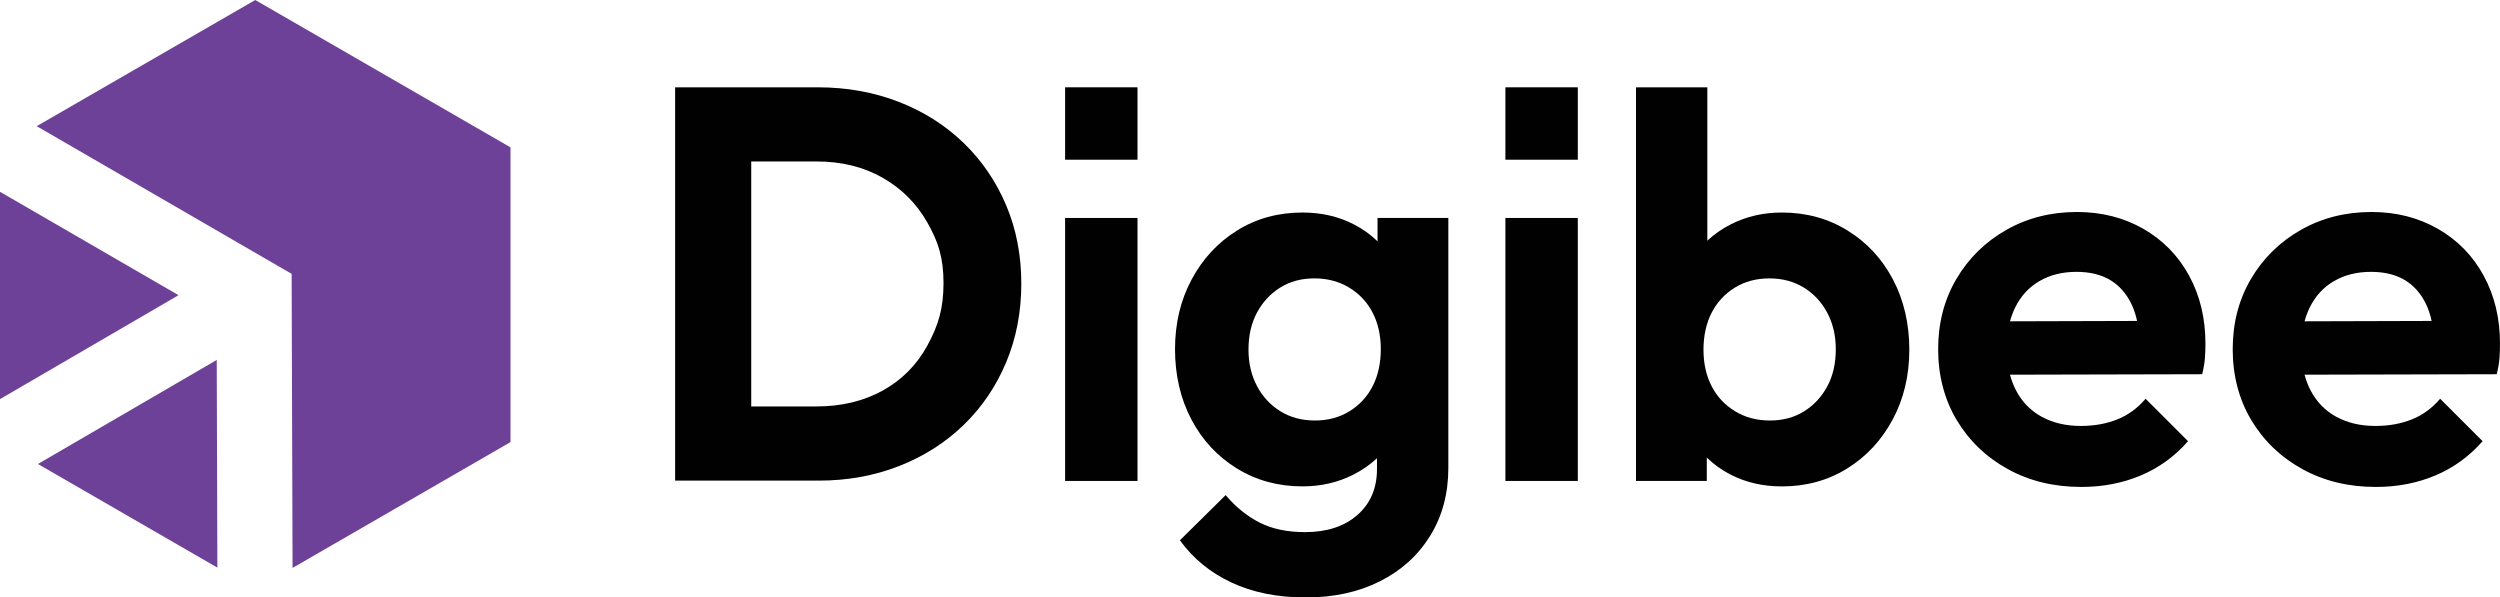 <?xml version="1.0" encoding="UTF-8"?><svg id="Layer_2" xmlns="http://www.w3.org/2000/svg" viewBox="0 0 1025.18 245"><defs><style>.cls-1{fill:#010101;}.cls-1,.cls-2{stroke-width:0px;}.cls-2{fill:#6e4199;}</style></defs><g id="Layer_1-2"><path class="cls-1" d="m412.61,84.21c-4.13-9.79-9.94-18.32-17.44-25.58s-16.37-12.88-26.61-16.86c-10.25-3.98-21.34-5.97-33.27-5.97h-58.44v161.29h58.9c11.78,0,22.75-1.99,32.92-5.97,10.17-3.98,19-9.6,26.5-16.86,7.49-7.26,13.31-15.83,17.44-25.7,4.13-9.87,6.2-20.61,6.2-32.24s-2.06-22.33-6.2-32.12h0Zm-32.24,57.34c-4.36,8.03-10.48,14.22-18.35,18.58-7.88,4.36-16.94,6.54-27.19,6.54h-26.77v-100.46h26.77c10.25,0,19.27,2.22,27.07,6.65,7.8,4.44,13.92,10.55,18.36,18.35,4.43,7.8,6.65,14.32,6.65,24.88s-2.18,17.42-6.54,25.45h0Z"/><path class="cls-1" d="m617.32,197.22v-107.84h29.69v107.84h-29.69Zm9.46-161.42h-9.46v29.69h29.69v-29.69h-20.24.01Z"/><path class="cls-1" d="m776.25,114.61c-4.46-8.48-10.68-15.18-18.64-20.09-7.96-4.91-16.93-7.37-26.9-7.37-7.59,0-14.55,1.6-20.87,4.8-3.67,1.86-6.9,4.11-9.71,6.74v-62.89h-29.25v161.42h29.03v-9.57c2.85,2.77,6.11,5.11,9.82,7.01,6.25,3.2,13.25,4.8,20.99,4.8,9.97,0,18.9-2.46,26.79-7.37,7.89-4.91,14.1-11.61,18.64-20.09,4.54-8.48,6.81-18.01,6.81-28.58s-2.23-20.32-6.7-28.8h0Zm-26.9,43.76c-2.31,4.32-5.47,7.74-9.49,10.27s-8.71,3.8-14.07,3.8-10.12-1.26-14.29-3.8c-4.17-2.53-7.37-5.95-9.6-10.27s-3.35-9.3-3.35-14.96,1.12-10.86,3.35-15.18c2.23-4.32,5.39-7.74,9.49-10.27,4.09-2.53,8.82-3.8,14.18-3.8s10.08,1.27,14.18,3.8c4.09,2.53,7.29,5.99,9.6,10.38,2.31,4.39,3.46,9.34,3.46,14.85,0,5.81-1.15,10.87-3.46,15.18Z"/><path class="cls-1" d="m564.89,89.38v9.58c-2.85-2.77-6.11-5.11-9.82-7.01-6.25-3.2-13.25-4.8-20.99-4.8-9.97,0-18.9,2.46-26.79,7.37-7.89,4.91-14.1,11.61-18.64,20.09-4.54,8.48-6.81,18.01-6.81,28.58s2.23,20.32,6.7,28.8c4.46,8.48,10.68,15.18,18.64,20.09,7.96,4.91,16.93,7.37,26.9,7.37,7.59,0,14.55-1.6,20.87-4.8,3.67-1.86,6.9-4.11,9.71-6.74v4.4c0,7.89-2.68,14.18-8.04,18.87-5.36,4.69-12.5,7.03-21.43,7.03-7.29,0-13.51-1.3-18.64-3.91-5.14-2.61-9.79-6.36-13.95-11.27l-18.75,18.53c5.36,7.44,12.39,13.21,21.1,17.3s18.87,6.14,30.48,6.14,21.58-2.2,30.36-6.59c8.78-4.39,15.66-10.6,20.65-18.64,4.99-8.04,7.48-17.34,7.48-27.91v-102.48h-29.03Zm-11.5,79.26c-4.09,2.53-8.82,3.8-14.18,3.8s-10.08-1.27-14.18-3.8c-4.09-2.53-7.29-5.99-9.6-10.38s-3.46-9.34-3.46-14.85c0-5.81,1.15-10.87,3.46-15.18,2.31-4.32,5.47-7.74,9.49-10.27,4.02-2.53,8.71-3.8,14.07-3.8s10.12,1.26,14.29,3.8c4.17,2.53,7.37,5.95,9.6,10.27s3.35,9.3,3.35,14.96-1.12,10.86-3.35,15.18-5.39,7.74-9.49,10.27Z"/><path class="cls-1" d="m897.7,113.05c-4.46-8.18-10.72-14.59-18.75-19.2-8.04-4.61-17.12-6.92-27.24-6.92-10.72,0-20.39,2.46-29.02,7.37-8.63,4.91-15.44,11.61-20.43,20.09-4.99,8.48-7.48,18.08-7.48,28.8s2.53,20.54,7.59,29.03c5.06,8.48,12.02,15.18,20.88,20.09,8.85,4.91,18.94,7.37,30.25,7.37,8.78,0,16.89-1.56,24.34-4.69,7.44-3.13,13.92-7.81,19.42-14.07l-17.42-17.41c-3.28,3.87-7.14,6.7-11.61,8.48-4.47,1.79-9.45,2.68-14.96,2.68-6.11,0-11.46-1.26-16.08-3.8-4.62-2.53-8.15-6.21-10.61-11.05-.98-1.92-1.75-3.98-2.34-6.17l78.81-.19c.59-2.38.97-4.58,1.12-6.59s.22-3.98.22-5.92c0-10.42-2.23-19.72-6.7-27.91h.01Zm-61.4,2.23c4.32-2.53,9.38-3.8,15.18-3.8,5.5,0,10.12,1.12,13.84,3.35,3.72,2.23,6.62,5.51,8.71,9.82,1,2.08,1.77,4.4,2.33,6.96l-52.11.15c.54-2.01,1.25-3.89,2.11-5.66,2.31-4.69,5.62-8.3,9.94-10.83h0Z"/><path class="cls-1" d="m1018.49,113.05c-4.46-8.18-10.72-14.59-18.75-19.2-8.04-4.61-17.12-6.92-27.24-6.92-10.72,0-20.39,2.46-29.02,7.37-8.63,4.91-15.44,11.61-20.43,20.09-4.99,8.48-7.48,18.08-7.48,28.8s2.53,20.54,7.59,29.03c5.06,8.48,12.02,15.18,20.88,20.09,8.85,4.91,18.94,7.37,30.25,7.37,8.78,0,16.89-1.56,24.34-4.69,7.44-3.13,13.92-7.81,19.42-14.07l-17.42-17.41c-3.28,3.87-7.14,6.7-11.61,8.48-4.47,1.79-9.45,2.68-14.96,2.68-6.11,0-11.46-1.26-16.08-3.8-4.62-2.53-8.15-6.21-10.61-11.05-.98-1.92-1.75-3.98-2.34-6.17l78.81-.19c.59-2.38.97-4.58,1.12-6.59.15-2.01.22-3.98.22-5.92,0-10.42-2.23-19.72-6.7-27.91h0Zm-61.4,2.23c4.32-2.53,9.38-3.8,15.18-3.8,5.5,0,10.12,1.12,13.84,3.35,3.72,2.23,6.62,5.51,8.71,9.82,1,2.08,1.77,4.4,2.33,6.96l-52.11.15c.54-2.01,1.25-3.89,2.11-5.66,2.31-4.69,5.62-8.3,9.94-10.83h0Z"/><path class="cls-1" d="m436.77,197.22v-107.84h29.69v107.84h-29.69Zm9.46-161.42h-9.46v29.69h29.69v-29.69h-20.24,0Z"/><polygon class="cls-2" points="0 163.66 73.21 121.05 0 78.65 0 163.66"/><polygon class="cls-2" points="88.88 147.6 15.55 190.27 89.14 232.76 88.88 147.6"/><polygon class="cls-2" points="104.67 0 15.05 51.74 119.59 112.3 119.97 232.89 209.34 181.29 209.34 60.43 104.67 0"/></g></svg>